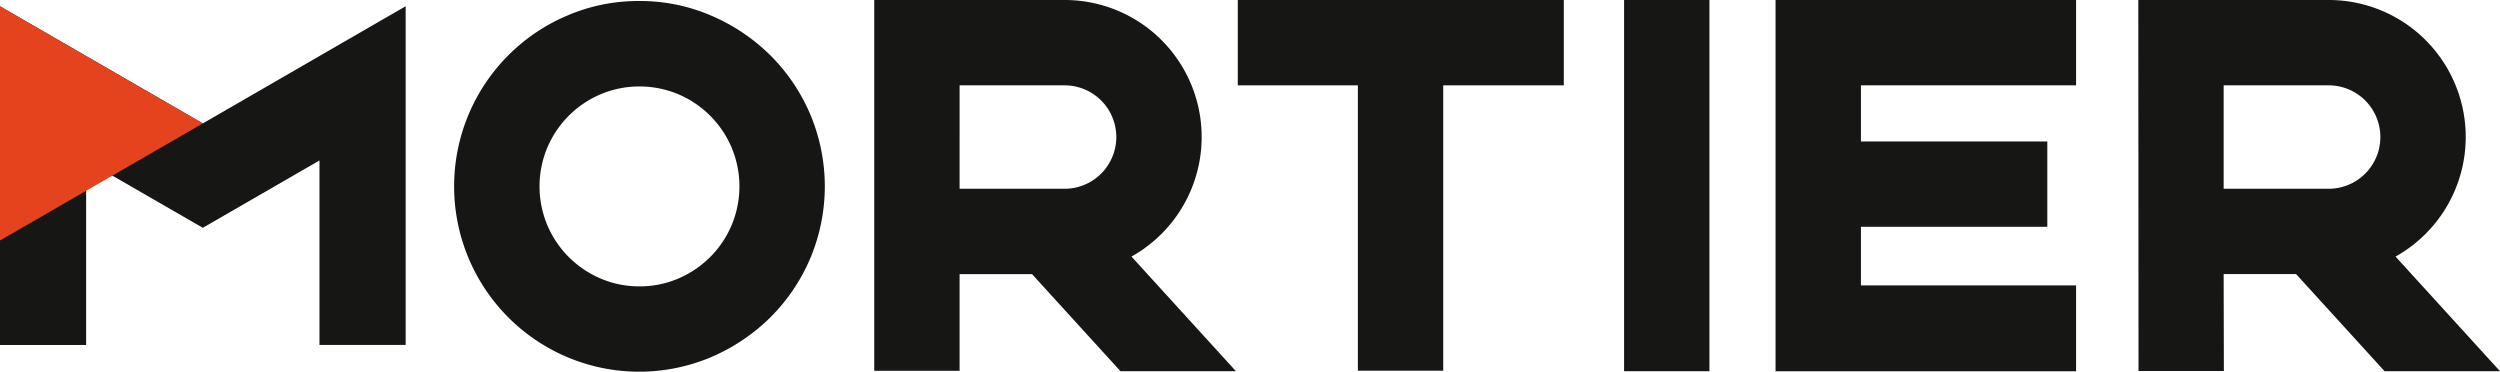 <svg xmlns="http://www.w3.org/2000/svg" width="234.731" height="34.9" viewBox="0 0 234.731 34.9"><defs><style>.a{fill:#161615;}.b{fill:#e4431e;}</style></defs><path class="a" d="M1023.839,195.255a16.845,16.845,0,0,1,6.771,1.375,17.883,17.883,0,0,1,5.54,3.722,17.435,17.435,0,0,1,3.741,5.524,17.418,17.418,0,0,1,0,13.562,17.434,17.434,0,0,1-3.741,5.524,17.881,17.881,0,0,1-5.54,3.722,17.354,17.354,0,0,1-13.543,0,17.4,17.4,0,0,1-9.234-9.246,17.432,17.432,0,0,1,0-13.562,17.4,17.4,0,0,1,9.234-9.247A16.851,16.851,0,0,1,1023.839,195.255Zm.024,26.791a9.126,9.126,0,0,0,3.651-.735,9.447,9.447,0,0,0,5-5,9.442,9.442,0,0,0,0-7.3,9.441,9.441,0,0,0-5-5,9.431,9.431,0,0,0-7.3,0,9.44,9.44,0,0,0-5,5,9.441,9.441,0,0,0,0,7.3,9.446,9.446,0,0,0,5,5A9.119,9.119,0,0,0,1023.862,222.046Z" transform="translate(-963.822 -195.16)"/><path class="a" d="M1143.455,195.118v8.013h-11.321v26.792h-8.014V203.131h-11.276v-8.013Z" transform="translate(-996.626 -195.118)"/><path class="a" d="M1173.3,229.97h-8.013V195.118h8.013Z" transform="translate(-1012.798 -195.118)"/><path class="a" d="M1269.053,229.972l-9.809-10.764a12.861,12.861,0,0,0-6.28-24.09h-17.872l.02,34.834h8.014l-.02-9.1h6.8l8.308,9.117Zm-25.947-26.841h9.858a4.855,4.855,0,0,1,0,9.71h-9.858Z" transform="translate(-1034.322 -195.118)"/><path class="a" d="M1214.066,203.131h-20.2V208.4h17.5v8.013h-17.5v5.5h20.2v8.062h-28.217V195.118h28.217Z" transform="translate(-1019.138 -195.118)"/><path class="a" d="M972.346,226.049h0Z" transform="translate(-953.303 -204.656)"/><path class="a" d="M963.856,206.968l-19.043-10.994v31.8H952.9V210.45l2.462,1.421,8.493,4.9h0l10.954-6.324v17.32H982.9v-31.8Z" transform="translate(-944.813 -195.382)"/><path class="b" d="M963.856,206.969l-19.043-10.995v21.989Z" transform="translate(-944.813 -195.382)"/><path class="a" d="M1097.453,229.972l-9.809-10.764a12.861,12.861,0,0,0-6.279-24.09h-17.873v34.814h8.015v-9.076h6.8l8.308,9.117Zm-25.946-26.841h9.858a4.855,4.855,0,0,1,0,9.71h-9.858Z" transform="translate(-981.408 -195.118)"/></svg>